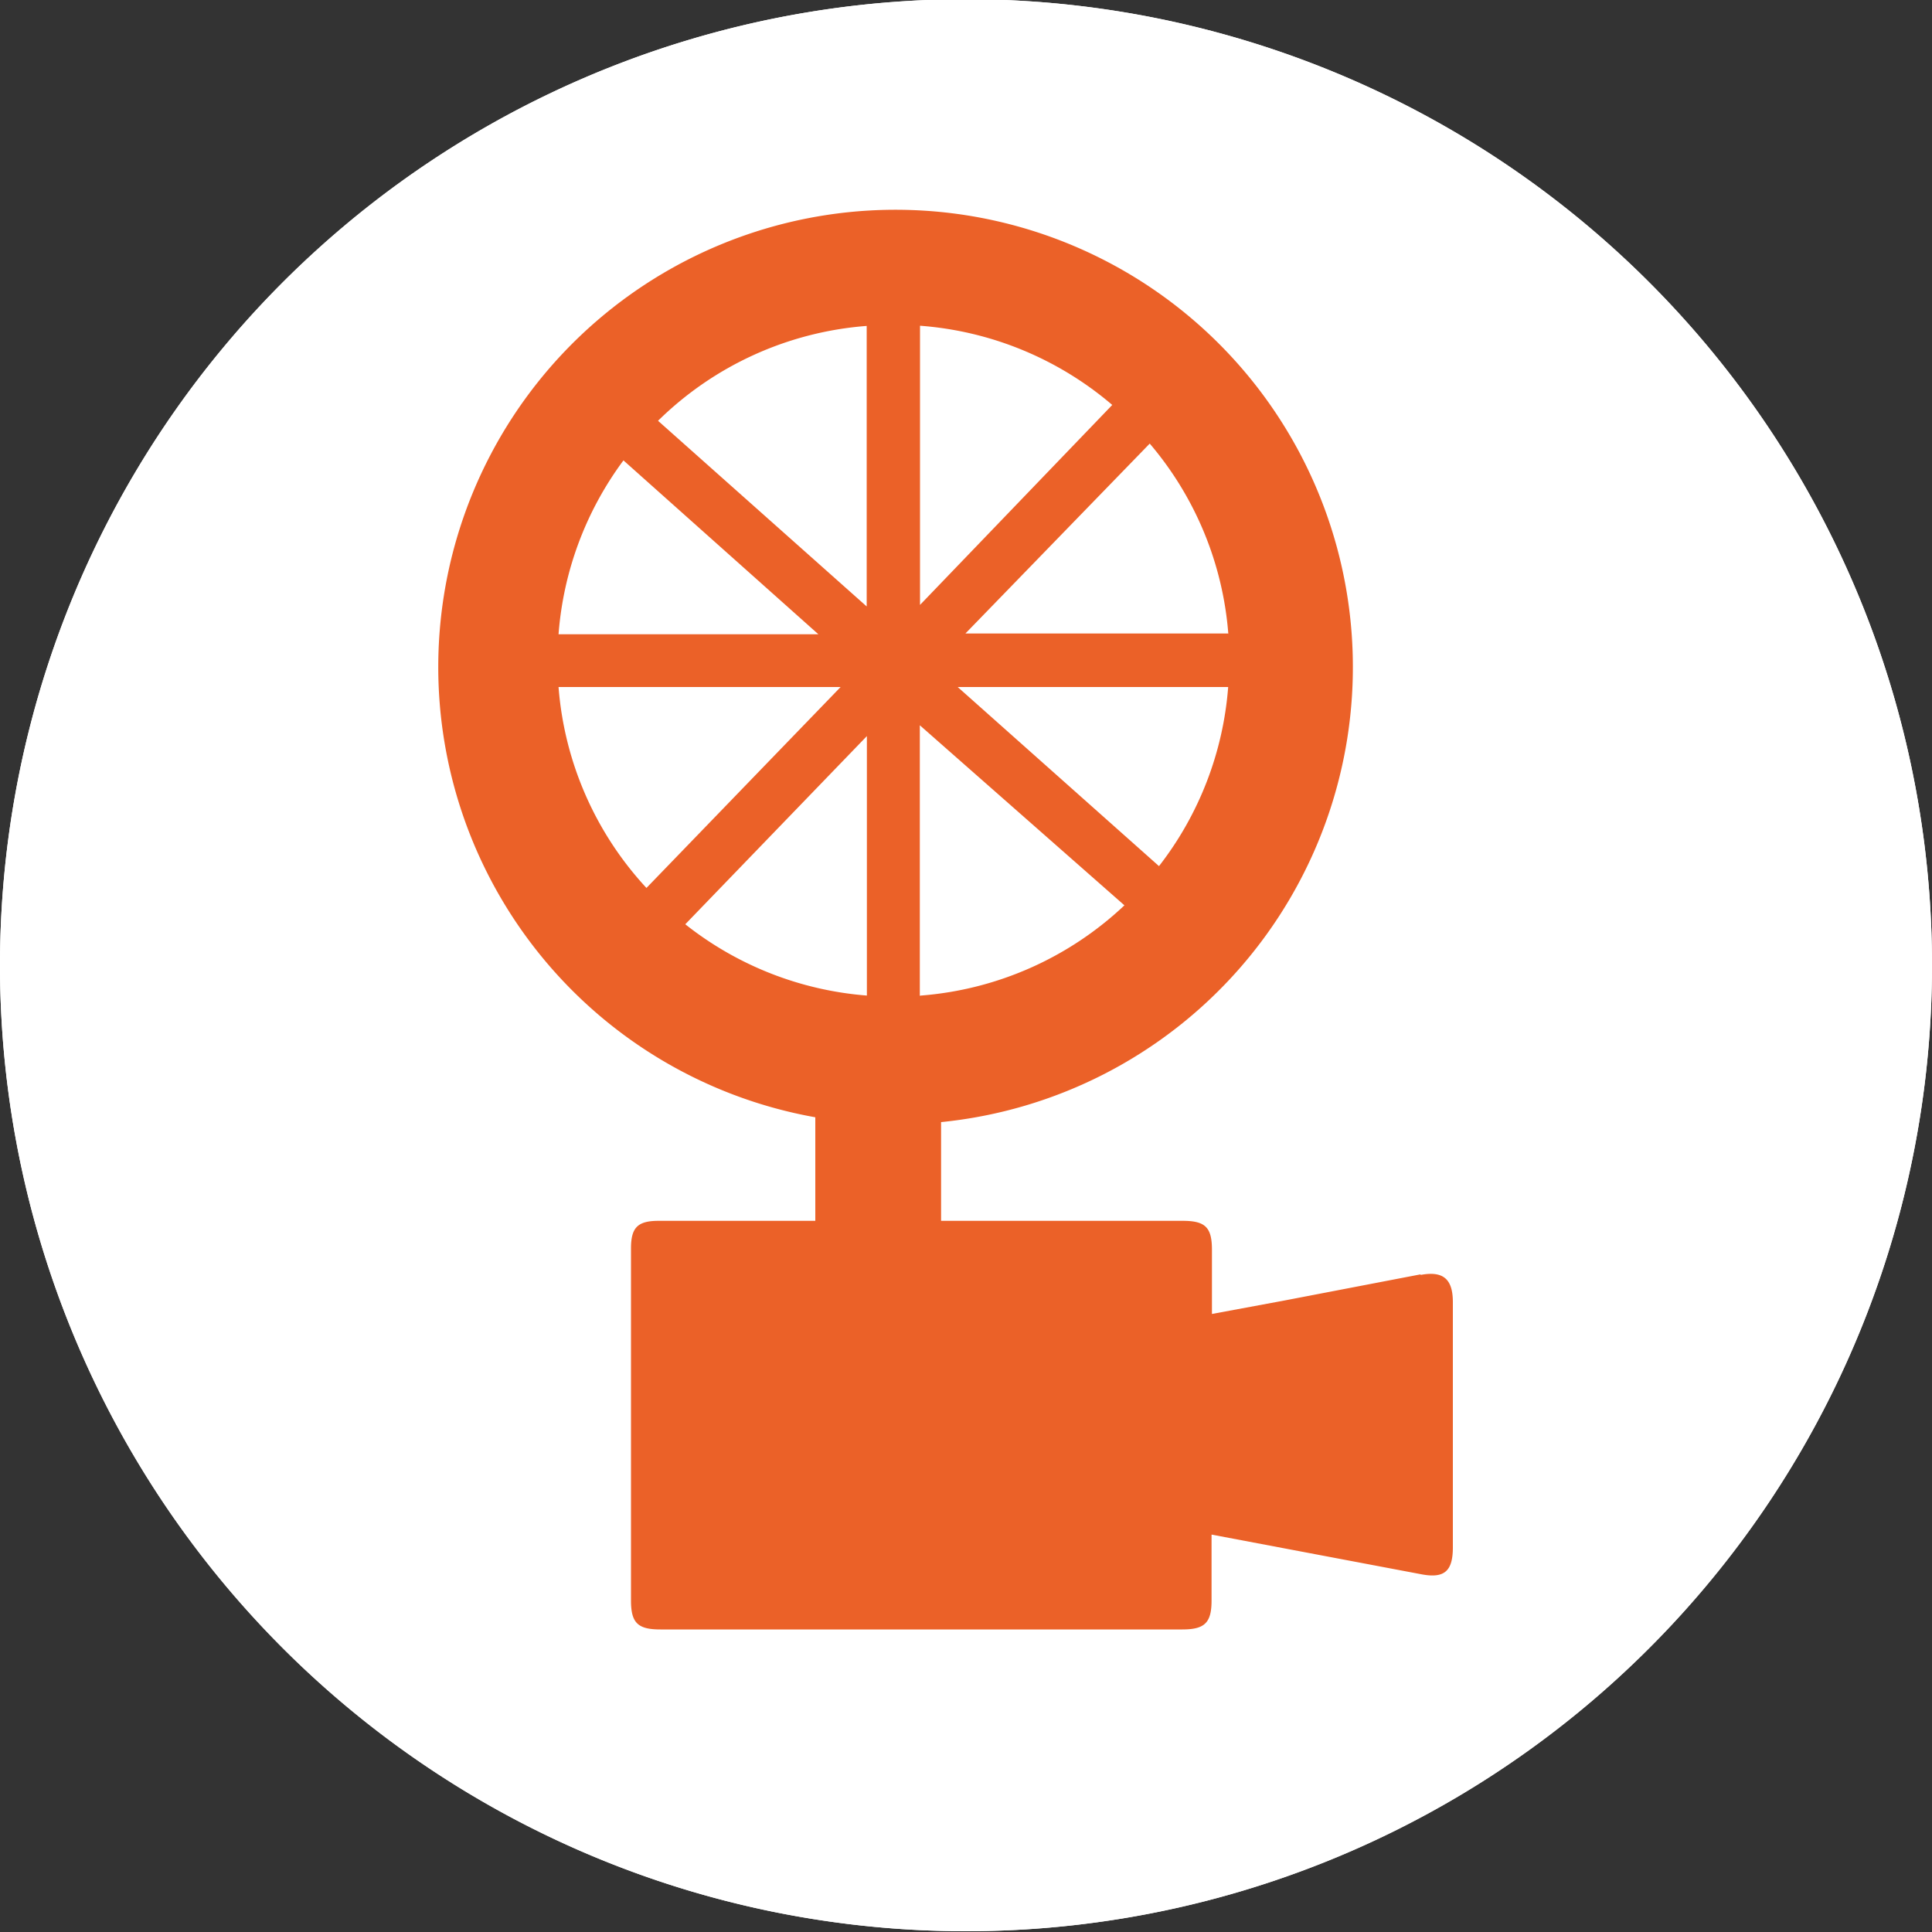 <?xml version="1.0" encoding="UTF-8"?> <svg xmlns="http://www.w3.org/2000/svg" id="Ebene_1" data-name="Ebene 1" viewBox="0 0 100 100"><rect x="0" y="0" width="100" height="100" fill="#333333" stroke="none"/><defs><style>.cls-1{fill:#fff;}.cls-2{fill:#eb6128;}</style></defs><title>icon-kino-rot-dorfkulturzentrum</title><path class="cls-1" d="M99.8,50a50,50,0,1,1-50-50,50,50,0,0,1,50,50" transform="translate(0.2 -0.04)"></path><path class="cls-1" d="M99.8,50a50,50,0,1,1-50-50,50,50,0,0,1,50,50" transform="translate(0.2 -0.04)"></path><path class="cls-2" d="M35.27,47.88l9.4-9.74V51.57a17.3,17.3,0,0,1-9.4-3.69M28.71,35.6h14.6L33.26,46A17.26,17.26,0,0,1,28.71,35.6M57.37,21,47.42,31.35V16.9A17.29,17.29,0,0,1,57.37,21m6,11.83H49.77L59.31,23a17.24,17.24,0,0,1,4.07,9.88m-3.58,12L49.37,35.6h14a17.25,17.25,0,0,1-3.58,9.27m-17.63-12H28.71a17.29,17.29,0,0,1,3.36-9Zm2.5-1.44-10.8-9.61a17.26,17.26,0,0,1,10.8-4.91Zm2.75,20.15v-14L58,46.9a17.3,17.3,0,0,1-10.53,4.67M73.33,66l-7.08,1.36-3.72.69V64.73c0-1.16-.34-1.5-1.51-1.5H48.51V58.12A23.67,23.67,0,1,0,42,57.87v5.36H33.89c-1.09,0-1.43.35-1.43,1.43V82.88c0,1.16.35,1.5,1.52,1.5H61c1.16,0,1.51-.35,1.51-1.5V79.47L73.4,81.53c1.15.21,1.59-.16,1.6-1.36V67.44c0-1.2-.5-1.63-1.67-1.41" transform="translate(0.2 -0.04)"></path></svg> 